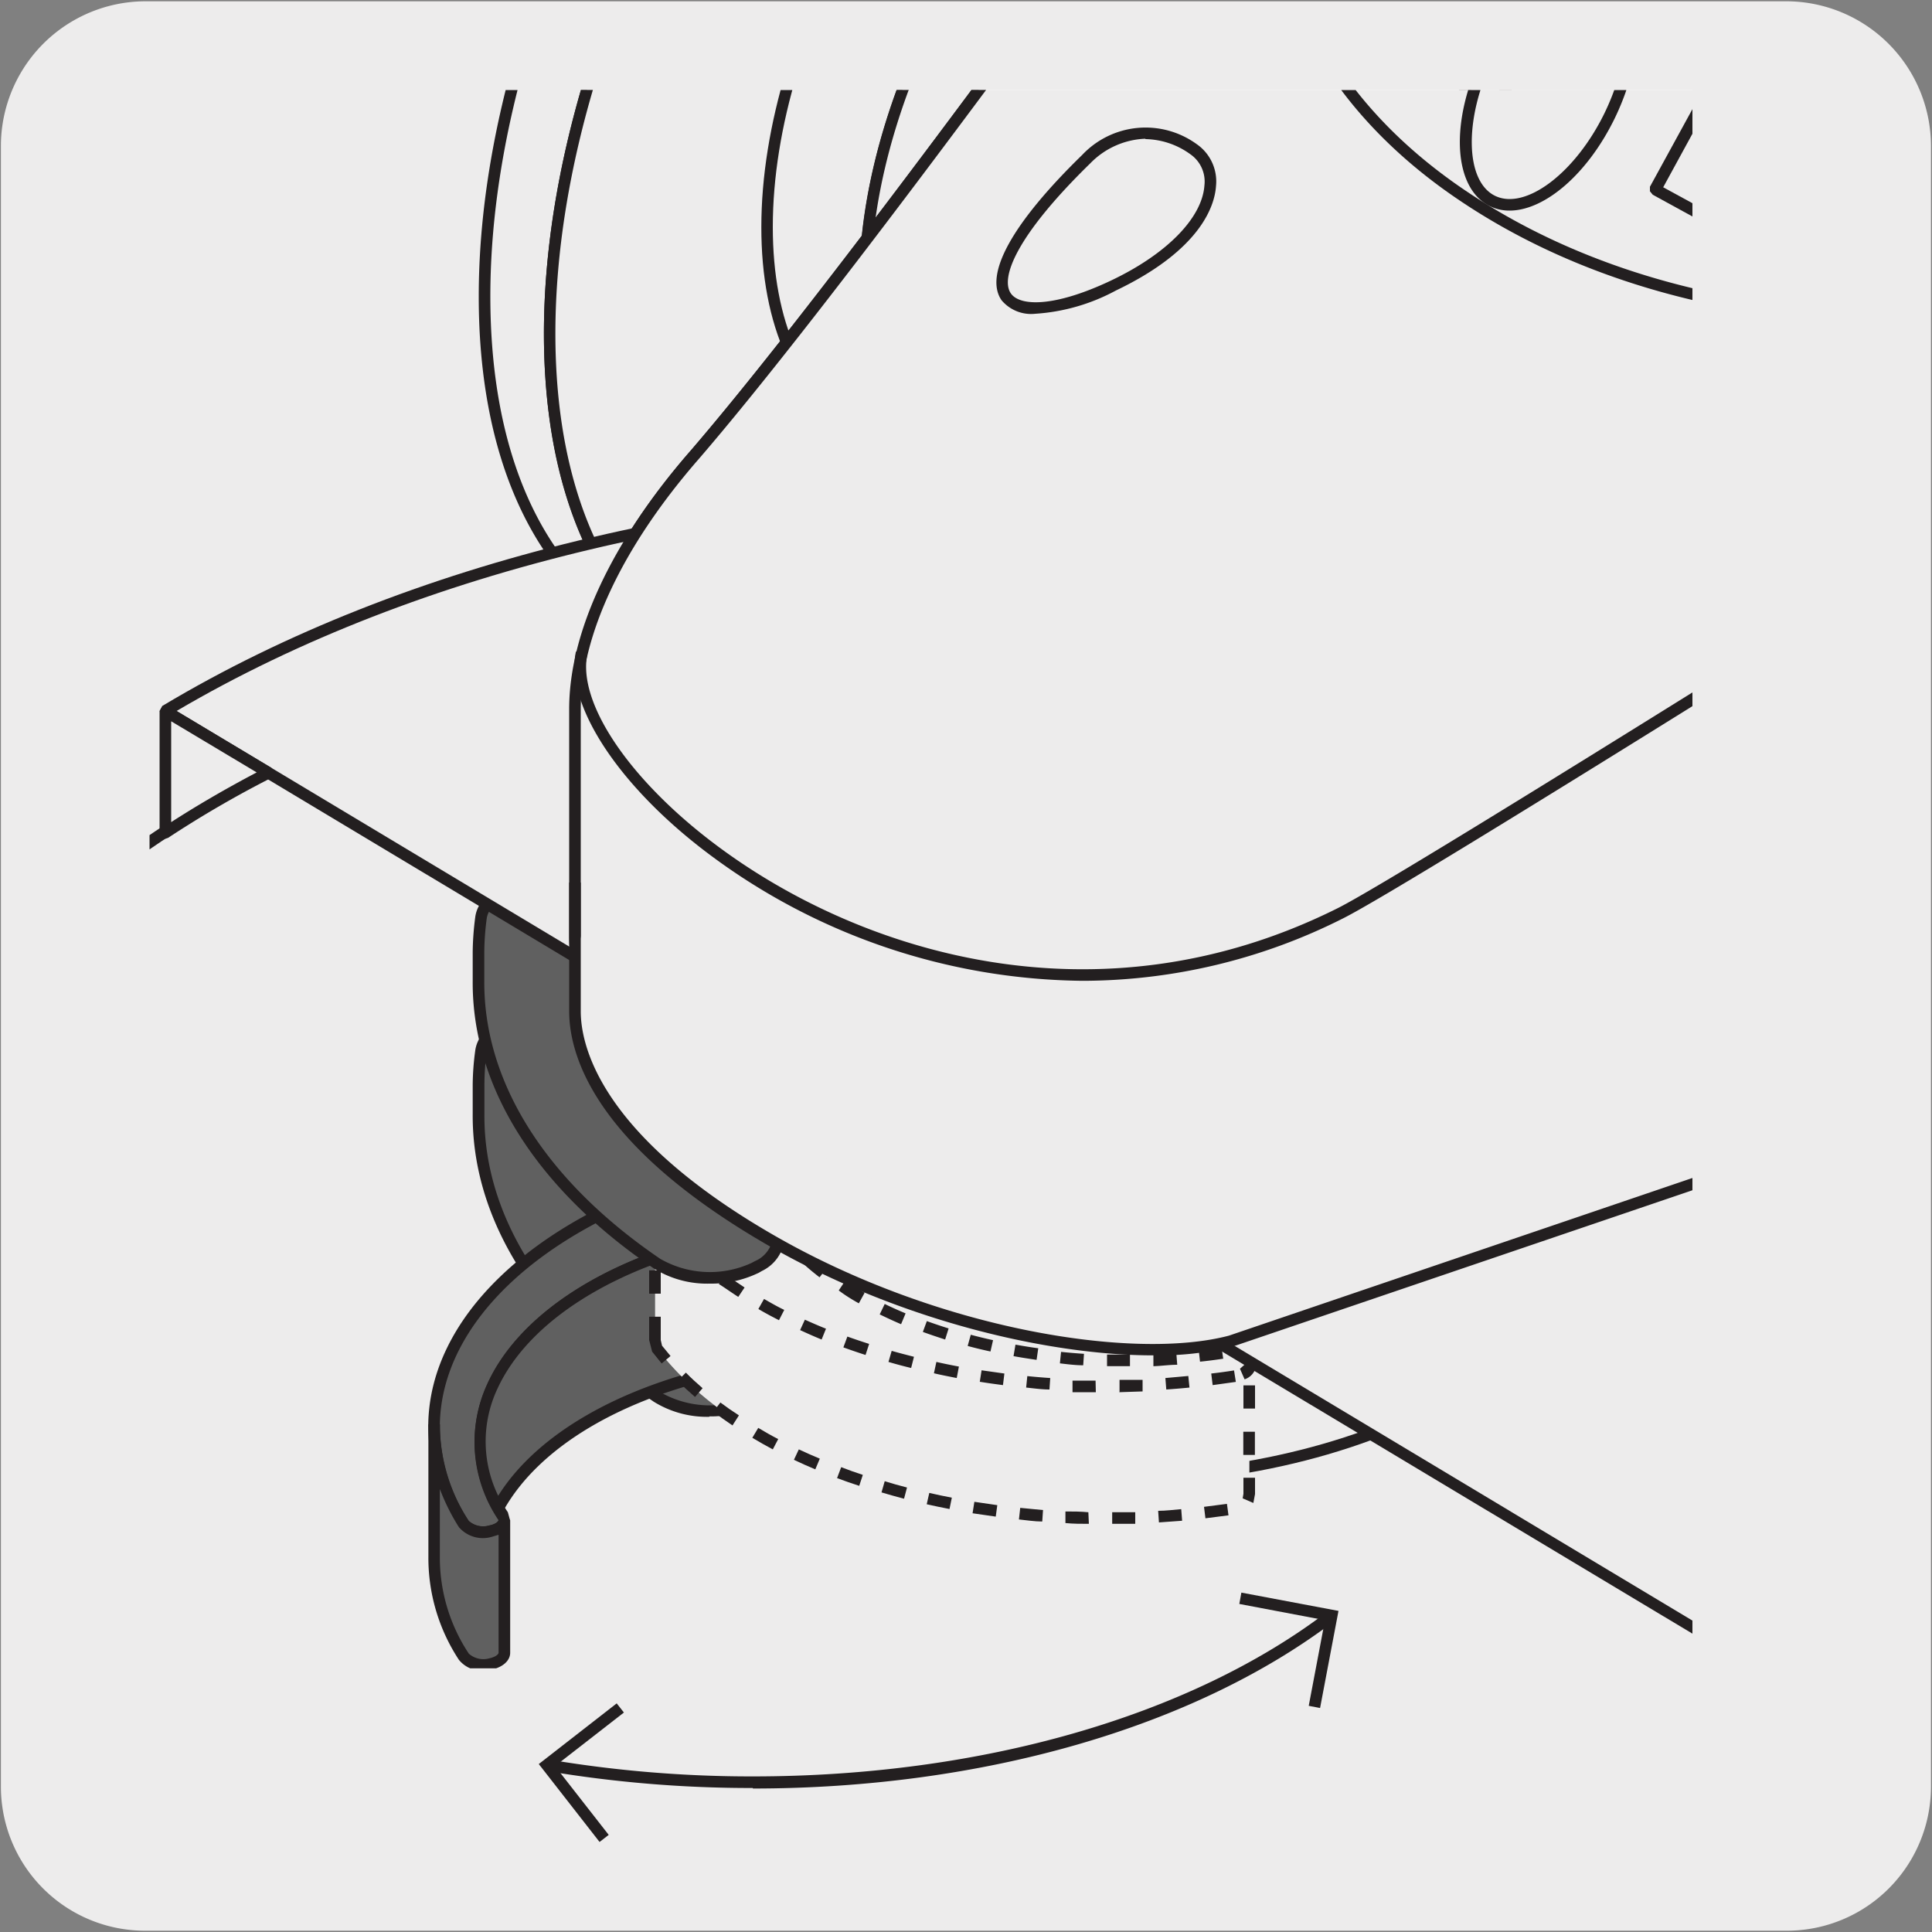 <svg xmlns="http://www.w3.org/2000/svg" xmlns:xlink="http://www.w3.org/1999/xlink" viewBox="0 0 150 150"><rect x="0" y="0" width="150" height="150" fill="#808080" stroke="none"/><defs><style>.cls-1{fill:none;}.cls-2{fill:#edecec;}.cls-3{clip-path:url(#clip-path);}.cls-4{fill:#fff;}.cls-5{fill:#231f20;}.cls-6{clip-path:url(#clip-path-4);}.cls-7{fill:#606060;}.cls-8{clip-path:url(#clip-path-9);}.cls-9{clip-path:url(#clip-path-10);}</style><clipPath id="clip-path"><rect class="cls-1" x="-157.68" y="8.41" width="119.79" height="122.54"/></clipPath><clipPath id="clip-path-4"><rect class="cls-1" x="11.61" y="6.99" width="119.79" height="122.54"/></clipPath><clipPath id="clip-path-9"><rect class="cls-1" x="-156.68" y="177.7" width="119.79" height="122.54"/></clipPath><clipPath id="clip-path-10"><rect class="cls-1" x="11.61" y="177.28" width="119.79" height="122.54"/></clipPath></defs><title>16590-03 </title><g id="Capa_2" data-name="Capa 2"><path class="cls-2" d="M11.32.1H138.64a11.25,11.25,0,0,1,11.28,11.21v127.4a11.19,11.19,0,0,1-11.2,11.19H11.27A11.19,11.19,0,0,1,.07,138.71h0V11.34A11.24,11.24,0,0,1,11.32.1Z"/></g><g id="Capa_3" data-name="Capa 3"><g class="cls-3"><path class="cls-4" d="M3.87,100.82c0,29.18-41,52.82-91.5,52.82s-91.48-23.64-91.48-52.82v6.66c0,29.18,41,52.84,91.47,52.84s91.52-23.66,91.5-52.84Z"/><path class="cls-5" d="M-178.66,108.31c.78,28.51,41.31,51.56,91,51.56,24.38,0,47.28-5.48,64.49-15.42C-6.42,134.79,3,122,3.38,108.44c-6.39,25.78-44.76,45.66-91,45.66s-84.74-19.95-91-45.79m91,52.46c-50.68,0-91.92-23.91-91.92-53.29v-6.65h.9c0,28.87,40.84,52.37,91,52.37S3.24,129.81,3.42,101v-.2h.9V101l0,6.46c0,14.28-9.58,27.69-27,37.75s-40.41,15.54-64.94,15.54"/><path class="cls-2" d="M-87.62,48c-50.56,0-91.5,23.65-91.5,52.83s41,52.82,91.5,52.82S3.87,130,3.87,100.83-37.1,48-87.62,48"/><path class="cls-5" d="M-87.62,48.44c-24.37,0-47.27,5.48-64.48,15.42s-26.57,23-26.57,37c0,28.87,40.84,52.37,91,52.37s91-23.5,91-52.37-40.86-52.39-91-52.39m0,105.66c-50.7,0-91.95-23.9-91.95-53.27,0-14.28,9.59-27.69,27-37.75s40.4-15.53,64.93-15.53c50.67,0,91.92,23.9,91.94,53.28S-36.93,154.1-87.62,154.1"/></g><g class="cls-3"><path class="cls-4" d="M129.8,9.22s13.58-8,20.77-15.5c5.46-5.66,8.06-11.1,10.1-15.18,7.27-14.52-.91-32.71,39.44-52.32C233.34-89.93,243.8-88,243.8-88l1.65,2.52c8.3,12.44,14.29,20.73,29.47.08,10-13.59,13.93-27,9.21-35.94-14.71-27.73-19.34-32.4-58-25-97.13,18.65-100.4,20-135.87,36.54l-133.47,60a5.67,5.67,0,0,1,2.37,3.32l.29,1.56,8.33,4.74c9.75-.17,21.3,6.46,30.71,17.73l4.93,2.87,2.16-1.22a1.64,1.64,0,0,1,1.65.08l3.59,2.06a5.79,5.79,0,0,1,2.4,3.32L15.32-5.25c4.64,4,8.1,10.84,8.09,16.61V17.7l.06,56Z"/><path class="cls-5" d="M15.73-5.49c4.8,4.21,8.14,11.12,8.13,16.86v6.34l.06,55.18,105.64-64h0c.13-.08,13.61-8.12,20.67-15.43A53.58,53.58,0,0,0,160-21.07l.29-.6c1.81-3.6,2.65-7.45,3.54-11.53,2.69-12.29,5.73-26.23,36.1-41,33-16,43.53-14.36,44-14.28l.29.2,1.66,2.5c4.22,6.35,8.21,12.33,13.28,12.45h.15c4.23,0,9.1-3.94,15.3-12.38,10.31-14,13.65-27,9.17-35.46-16.7-31.48-23.61-31.25-57.55-24.73-97.92,18.81-100.78,20.15-135.77,36.51L-42.36-49.68a6.21,6.21,0,0,1,1.92,3.14l.26,1.36,8,4.58h.26C-22-40.6-10.63-34-1.26-22.77l4.65,2.7,1.93-1.1a2.11,2.11,0,0,1,2.1.1L11-19a6.17,6.17,0,0,1,2.62,3.61Zm7.74,79.63-.22-.06L23,73.69,23,11.37C23,5.82,19.7-.87,15-4.91l-.15-.25L12.74-15.22a5.35,5.35,0,0,0-2.18-3L7-20.3l-1.21-.08L3.6-19.16H3.16L-1.78-22l-.12-.1C-11.22-33.3-22.59-39.91-32.25-39.7l-.23,0-8.33-4.75-.22-.31-.29-1.56a5.27,5.27,0,0,0-2.16-3l-.22-.41.26-.39L90-110.18c35.08-16.41,37.94-17.76,136-36.58,39.6-7.61,44-2.1,58.51,25.19,4.66,8.8,1.29,22.07-9.24,36.42-6.38,8.69-11.48,12.74-16,12.74h-.18c-5.53-.13-9.64-6.31-14-12.85l-1.54-2.33c-1.54-.15-12.93-.52-43.23,14.21-30,14.57-33,28.28-35.62,40.37-.9,4.13-1.75,8-3.61,11.75l-.29.59A55,55,0,0,1,150.89-6C143.77,1.4,130.28,9.46,130,9.61L23.71,74.07Z"/><path class="cls-4" d="M23.47,73.69c0,2.22-.79,3.79-2.06,4.52L8.92,85.48c1.28-.72,2.08-2.3,2.08-4.56v-10L-73.77,99.74c-7.4,1.94-22.67-.35-35.74-7.9-11.44-6.61-15.13-13.13-15.14-17.73V56.48c0-9.51,8.34-18.62,9.39-19.85,14.71-17.13,45.53-60.95,47-61.8l0-6.26c0-3.39,1.2-5.77,3.13-6.88l10.51-6,1.13-4.11a1.72,1.72,0,0,1,.91-1.16l4-2.35a1.7,1.7,0,0,1,1.67.08l3.6,2.08a5.68,5.68,0,0,1,2.37,3.31l.29,1.57,8.33,4.74c9.75-.17,21.3,6.46,30.71,17.73l4.93,2.86,2.16-1.22a1.66,1.66,0,0,1,1.65.09l3.6,2.07a5.76,5.76,0,0,1,2.39,3.31L15.32-5.25c4.64,4,8.09,10.84,8.09,16.62v6.34Z"/><path class="cls-5" d="M-47.8-51.66l-.5.12-4.05,2.34-.7.9-1.13,4.11-.21.27-10.51,6c-1.87,1.08-2.9,3.39-2.9,6.49l0,6.26-.23.39c-.61.46-5.86,7.62-12,15.91C-90.9,6-105.84,26.36-114.92,36.92l-.2.23c-5.86,6.74-9.08,13.6-9.08,19.33V74.11c0,2.63,1.47,9.57,14.91,17.34,12.77,7.38,28,9.79,35.4,7.85L10.85,70.49l.41.06.18.36v10a7.4,7.4,0,0,1-.51,2.87l10.26-6c1.18-.67,1.83-2.14,1.83-4.13L23,11.37C23,5.82,19.71-.87,15-4.91l-.15-.25L12.74-15.22a5.32,5.32,0,0,0-2.18-3L7-20.3l-1.21-.08L3.6-19.16H3.16L-1.78-22l-.12-.1C-11.22-33.3-22.59-39.91-32.25-39.7h0l-.22-.06-8.33-4.74-.22-.31-.29-1.56a5.27,5.27,0,0,0-2.16-3l-3.59-2.07ZM-79.72,100.83c-8.25,0-19.92-2.77-30-8.6-13.35-7.72-15.35-14.66-15.36-18.12V56.48c0-5.95,3.3-13,9.3-19.92l.2-.22c9-10.54,24-30.89,34.88-45.74,7.8-10.63,11-15,12-16l0-6.06c0-3.44,1.19-6,3.35-7.27L-55-44.61l1.08-3.93A2.21,2.21,0,0,1-52.76-50l4-2.33a2.13,2.13,0,0,1,2.11.08l3.6,2.08a6.07,6.07,0,0,1,2.59,3.62l.26,1.36,8,4.58h.26C-22-40.6-10.63-34-1.26-22.77l4.65,2.7,1.93-1.1a2.13,2.13,0,0,1,2.1.09L11-19a6.17,6.17,0,0,1,2.62,3.61l2.1,9.91c4.8,4.21,8.14,11.12,8.13,16.86v6.34l.06,56c0,2.32-.81,4.07-2.29,4.91L9.24,85.82l-.1.05-.61-.17.16-.61.09,0c1.14-.69,1.77-2.14,1.77-4.12V71.54l-84.18,28.62a24.46,24.46,0,0,1-6.09.67"/><path class="cls-2" d="M-156.45,56.62c38-22.78,99.63-22.78,137.64,0C.21,68,9.71,83,9.69,97.94s-9.48,29.89-28.5,41.28Z"/><path class="cls-5" d="M-155.58,56.63l136.77,82.06C-.7,127.77,9.26,113.31,9.24,97.94S-.78,68-19,57c-37.6-22.55-98.66-22.67-136.54-.38m136.77,83-.23-.06L-156.69,57l-.22-.39.22-.39c38.09-22.82,100-22.82,138.11,0C0,67.37,10.16,82.18,10.14,97.94S0,128.5-18.58,139.61Z"/><path class="cls-2" d="M14.63,22.78l8.78-5.08.06,56c0,2.22-.79,3.79-2,4.52L8.92,85.48c1.28-.72,2.08-2.3,2.08-4.56v-10L-73.77,99.74c-7.4,1.94-22.67-.34-35.74-7.9-11.44-6.61-15.13-13.13-15.14-17.73V56.48c0-9.5,8.34-18.62,9.39-19.85,14.71-17.13,45.53-60.95,47-61.8v0a22.39,22.39,0,0,0,3.3.47l0,0a32.13,32.13,0,0,0-4.19,8.93v-.06c-.51,1.78,2,1.82,3.45-.49s3.59-5.91,5.89-9a18.21,18.21,0,0,1,5-4.89L-51.45-32l4.55-2.51,1.83-1a17.76,17.76,0,0,1,8.52-2.32c9.84-.24,21.51,6.47,31,17.89A77.26,77.26,0,0,1,1.66-9.56C2.31-8.44,2.9-7.3,3.47-6.17h0A9.22,9.22,0,0,1,8.63-4.73a16.71,16.71,0,0,1,2.55,1.86v0L9.06-13a5.74,5.74,0,0,0-2.41-3.32L3.06-18.38a1.62,1.62,0,0,0-1.61-.11l4.09-2.29a1.68,1.68,0,0,1,1.66.09l3.59,2.07a5.68,5.68,0,0,1,2.39,3.31L15.32-5.25c4.64,4,8.09,10.84,8.09,16.61V17.7"/><path class="cls-5" d="M-68.19-24.65c-1,1.11-6.06,7.94-11.81,15.78C-90.9,6-105.84,26.36-114.92,36.92l-.2.23c-5.86,6.74-9.08,13.6-9.08,19.33V74.11c0,2.63,1.47,9.57,14.91,17.34,12.77,7.38,28,9.79,35.4,7.85L10.85,70.49l.41.06.18.36v10a7.4,7.4,0,0,1-.51,2.87l10.26-6c1.18-.67,1.83-2.14,1.83-4.13L23,18.48l-8.11,4.69L14.24,23l.16-.62L23,17.45V11.37C23,5.82,19.71-.87,15-4.91l-.15-.25L12.74-15.22a5.32,5.32,0,0,0-2.18-3L7-20.3l-1.21-.08-2.69,1.5.22.12L6.88-16.7A6.22,6.22,0,0,1,9.5-13.09L11.62-3v.14l-.26.41-.49-.07A16.1,16.1,0,0,0,8.41-4.34,8.7,8.7,0,0,0,3.52-5.72L3.07-6c-.64-1.26-1.19-2.32-1.8-3.37a76,76,0,0,0-7.16-10.3C-15.15-30.78-26.38-37.38-36-37.38h-.5a17.24,17.24,0,0,0-8.3,2.26l-9.83,5.41a17.34,17.34,0,0,0-4.85,4.77c-1.55,2-3,4.32-4.22,6.34-.6.95-1.15,1.84-1.65,2.59-1.11,1.69-2.73,2.27-3.64,1.85a1.34,1.34,0,0,1-.63-1.73l.06-.13a32.37,32.37,0,0,1,3.8-8.26,20.43,20.43,0,0,1-2.39-.38M-79.72,100.83c-8.25,0-19.92-2.77-30-8.6-13.35-7.72-15.35-14.66-15.36-18.12V56.48c0-5.95,3.3-13,9.3-19.92l.2-.22c9-10.54,24-30.89,34.88-45.74,8.57-11.69,11.63-15.82,12.22-16.16H-68l0,0a19,19,0,0,0,3,.41l.41.32-.16.49a32,32,0,0,0-4.09,8.74l0,.08.18.52c.47.22,1.64-.2,2.51-1.52.5-.76,1-1.63,1.63-2.58,1.27-2,2.7-4.33,4.27-6.41a18.47,18.47,0,0,1,5.13-5l9.82-5.41a18.16,18.16,0,0,1,8.73-2.37H-36c9.92,0,21.41,6.71,30.84,18.05A77.05,77.05,0,0,1,2.05-9.79c.57,1,1.1,2,1.69,3.16H3.9A10,10,0,0,1,8.85-5.12,15.16,15.16,0,0,1,10.49-4L8.62-12.9a5.31,5.31,0,0,0-2.19-3L2.84-18l-1.18-.1-.61-.19.18-.61,4.09-2.28a2.13,2.13,0,0,1,2.1.09L11-19a6.17,6.17,0,0,1,2.62,3.61l2.1,9.91c4.8,4.21,8.14,11.12,8.13,16.86v6.34l.06,56c0,2.32-.81,4.07-2.29,4.91L9.24,85.82l-.1.05-.61-.17.16-.61.09,0c1.14-.69,1.77-2.14,1.77-4.12V71.54l-84.18,28.62a24.46,24.46,0,0,1-6.09.67"/></g><g class="cls-3"><path class="cls-5" d="M-85.24,77.58a49.18,49.18,0,0,1-29.42-10.15c-6.75-5.19-10.75-11.38-9.92-15.39l.53-.35.35.53c-.75,3.69,3.1,9.51,9.59,14.49,11.27,8.65,30,14.57,48.7,5.21,5.27-2.63,50.56-31.13,69.9-43.3,6-3.77,9.6-6,9.93-6.23l.61.16-.16.62c-.32.18-4.13,2.58-9.9,6.21C-16,42.59-59.7,70.07-65,72.73a45,45,0,0,1-20.23,4.85"/><path class="cls-5" d="M-21.3,26.57c-13.38,0-25.47-3.3-34.93-9.75C-68.32,8.58-73.34-3.63-69.65-15.83l.55-.3.31.56C-72.36-3.76-67.47,8.07-55.73,16.07c15,10.26,36.85,12.41,59.85,5.9l.55.31-.31.56A94.91,94.91,0,0,1-21.3,26.57"/></g><g class="cls-6"><path class="cls-4" d="M173.16,99.4c0,29.17-41,52.82-91.49,52.82S-9.82,128.57-9.82,99.4v6.66c0,29.18,41,52.83,91.47,52.83s91.52-23.65,91.5-52.83Z"/><path class="cls-5" d="M-9.37,106.89c.78,28.5,41.31,51.56,91,51.56,24.38,0,47.28-5.48,64.49-15.42,16.75-9.67,26.13-22.43,26.54-36-6.39,25.79-44.76,45.66-91,45.66s-84.74-19.94-91-45.78m91,52.45c-50.68,0-91.92-23.9-91.92-53.28V99.4h.9c0,28.88,40.85,52.37,91.05,52.37s90.86-23.39,91-52.17v-.2h.9v.2l0,6.46c0,14.28-9.58,27.68-27,37.75s-40.41,15.53-64.94,15.53"/><path class="cls-2" d="M81.67,46.57c-50.56,0-91.5,23.66-91.5,52.83s41,52.82,91.5,52.82,91.49-23.64,91.49-52.82-41-52.83-91.49-52.83"/><path class="cls-5" d="M81.67,47C57.3,47,34.4,52.5,17.19,62.43s-26.57,23-26.57,37c0,28.88,40.85,52.37,91.05,52.37s91-23.49,91-52.37S131.85,47,81.67,47m0,105.65c-50.7,0-91.95-23.9-91.95-53.27,0-14.28,9.59-27.69,27-37.74s40.4-15.54,64.93-15.54c50.67,0,91.92,23.9,91.94,53.28s-41.25,53.27-91.94,53.27"/></g><path class="cls-4" d="M86,55.64C64.55,55.64,47.09,66.11,47.09,79s17.46,23.36,39,23.36S125,91.91,125,79,107.54,55.64,86,55.64"/><path class="cls-5" d="M86,56.09c-21.23,0-38.5,10.28-38.5,22.91S64.83,101.91,86,101.91,124.51,91.63,124.51,79,107.25,56.09,86,56.09m0,46.72c-21.71,0-39.38-10.68-39.4-23.81S64.31,55.19,86,55.19,125.41,65.87,125.41,79,107.75,102.81,86,102.81"/><path class="cls-2" d="M47.09,79c0,12.91,17.46,23.36,39,23.36S125,91.91,125,79V91.46c0,12.88-17.42,23.36-38.92,23.36S47.11,104.34,47.11,91.46Z"/><path class="cls-5" d="M47.55,84.08v7.38c0,12.64,17.26,22.91,38.48,22.91s38.47-10.27,38.47-22.91V84.07c-3.86,10.71-19.64,18.74-38.47,18.74s-34.62-8-38.49-18.73M86,115.27c-21.72,0-39.38-10.68-39.38-23.81l0-12.46h.9c0,12.64,17.29,22.91,38.5,22.91S124.51,91.64,124.51,79h.9V91.46c0,13.13-17.66,23.81-39.37,23.81"/><path class="cls-7" d="M60.41,106.47a2.66,2.66,0,0,1-1.55,2.18l-.32.17a8.3,8.3,0,0,1-7.53-.35c-9.07-6.18-13.91-13.89-13.86-22V84.25a21.3,21.3,0,0,1,.19-2.64c.24-1.7,2.81-3,5.75-2.84,2.78.13,4.89,1.47,4.91,3.06l0,.28c-1,7.33,3,14.44,11.16,20a2.49,2.49,0,0,1,1.27,2Z"/><path class="cls-5" d="M42.67,79.21c-2.5,0-4.69,1.08-4.88,2.46a18.76,18.76,0,0,0-.18,2.58v2.27c-.06,7.89,4.79,15.54,13.66,21.57a7.74,7.74,0,0,0,7.07.32l.29-.15A2.23,2.23,0,0,0,60,106.47v-2.35a2.09,2.09,0,0,0-1.07-1.61c-8.35-5.69-12.38-13-11.35-20.46v-.22c0-1.34-2-2.49-4.48-2.61ZM55.08,110a7.82,7.82,0,0,1-4.32-1.17c-9.12-6.2-14.11-14.13-14.06-22.32V84.25a20.57,20.57,0,0,1,.2-2.7c.28-2,3-3.36,6.21-3.23,3,.15,5.32,1.65,5.34,3.5l0,.37c-1,7.13,2.91,14.09,11,19.58a2.91,2.91,0,0,1,1.47,2.34v2.36A3.09,3.09,0,0,1,59.08,109l-.34.19a8.55,8.55,0,0,1-3.66.78"/><path class="cls-7" d="M36,118.33a14,14,0,0,1-2.3-7.73c.12-7.87,7.62-15.29,19.95-19.15,2.19-.47,4.62.19,5.42,1.46l.25.87c0,1-1.09,1.9-2.78,2.26-15.18,3.19-23,12.89-17.49,21.64l.1.36c0,.37-.42.71-1.07.84a2.07,2.07,0,0,1-2.08-.55"/><path class="cls-5" d="M55.09,91.75a6.13,6.13,0,0,0-1.35.14c-11.94,3.74-19.47,10.92-19.59,18.72a13.55,13.55,0,0,0,2.23,7.48,1.7,1.7,0,0,0,1.61.35c.48-.09.71-.31.71-.42a10.8,10.8,0,0,1-1-10.28c2.39-5.64,9.4-10.18,18.74-12.14,1.44-.3,2.41-1,2.43-1.83l-.18-.62c-.54-.86-2-1.4-3.6-1.4M37.5,119.4a2.23,2.23,0,0,1-1.88-.83,14.36,14.36,0,0,1-2.37-8c.13-8.2,7.9-15.7,20.26-19.58,2.46-.52,5,.21,5.94,1.65l.32,1.12c0,1.23-1.25,2.29-3.14,2.69-9.06,1.9-15.83,6.25-18.1,11.61a9.78,9.78,0,0,0,.9,9.35l.17.62c0,.61-.57,1.09-1.42,1.26Z"/><g class="cls-6"><path class="cls-7" d="M33.7,110.6a14,14,0,0,0,2.3,7.73,2.08,2.08,0,0,0,2.09.55c.64-.13,1-.46,1.06-.84v10.29c0,.38-.42.73-1.06.86a2.13,2.13,0,0,1-2.09-.56,14,14,0,0,1-2.31-7.72Z"/><path class="cls-5" d="M34.15,115.63v5.28a13.5,13.5,0,0,0,2.25,7.48,1.7,1.7,0,0,0,1.6.36c.48-.1.71-.32.71-.43v-9.16l-.53.16a2.46,2.46,0,0,1-2.55-.75,16.14,16.14,0,0,1-1.47-2.94m3.37,14.07a2.26,2.26,0,0,1-1.9-.83,14.4,14.4,0,0,1-2.37-8V110.6l.45-.45.45.45V111a13.62,13.62,0,0,0,2.24,7.08,1.68,1.68,0,0,0,1.6.35c.48-.09.71-.31.71-.42l.46-.43.44.45v10.29c0,.62-.58,1.12-1.42,1.3Z"/></g><path class="cls-7" d="M59.32,93.78c0,1-1.09,1.9-2.78,2.26-14.82,3.11-22.64,12.42-17.86,21h0c2.67-4.8,9-8.87,17.86-10.73,1.69-.36,2.76-1.27,2.78-2.26Z"/><path class="cls-5" d="M58.87,95.47a5,5,0,0,1-2.24,1c-8.87,1.86-15.58,6.09-18,11.33a9.62,9.62,0,0,0,.05,8.33c3-4.79,9.45-8.49,17.73-10.24,1.44-.31,2.41-1,2.43-1.83Zm-20.19,22-.39-.22,0,0a10.55,10.55,0,0,1-.43-9.82c2.5-5.49,9.46-9.91,18.6-11.83,1.44-.3,2.41-1,2.43-1.83l.45-.44h0l.44.45v10.3c0,1.24-1.26,2.3-3.14,2.7-8.41,1.77-14.79,5.58-17.53,10.46l0,.06Z"/><path class="cls-5" d="M55.09,93.07l-1.15.27-.35.41.34.4a2.61,2.61,0,0,0,2.31,0l.34-.4-.34-.41h0Zm0,2.25a3.38,3.38,0,0,1-1.6-.38,1.44,1.44,0,0,1-.8-1.19,1.4,1.4,0,0,1,.8-1.19,3.48,3.48,0,0,1,3.2,0,1.28,1.28,0,0,1,0,2.37,3.19,3.19,0,0,1-1.6.39"/><path class="cls-2" d="M97,116c0,.65-.28,1-1.15,1.14C77.35,120,58.42,114.52,51,104.67l-.14-.63V93.75c0-1.08,1.25-2.07,3.14-2.37,2.26-.35,4.57.43,5.18,1.73,4.19,9,20.23,14.36,35.83,11.94a2,2,0,0,1,2,.66Z"/><path class="cls-5" d="M56.33,91.86a7.2,7.2,0,0,0-1.68-.1l-.06-.89A7.17,7.17,0,0,1,56.5,91Zm-4.66,1L51,92.3a4.27,4.27,0,0,1,1.7-1.06l.3.85a3.36,3.36,0,0,0-1.34.82m7.2.62-.06-.13-.94-1,.46-.77a3,3,0,0,1,1.25,1.28l.11.23ZM51.72,96c-.39-.43-.75-.87-1.09-1.32l-.1-.23.83-.33a13.74,13.74,0,0,0,1,1.28Zm9.23.64a14.15,14.15,0,0,1-1.14-1.47l.75-.5A13.48,13.48,0,0,0,61.63,96Zm-6.58,1.9q-.72-.6-1.38-1.23l.63-.64q.63.6,1.32,1.17Zm9.26.63c-.5-.39-1-.79-1.4-1.2l.61-.66c.42.4.87.78,1.34,1.15Zm-6.31,1.52c-.52-.33-1-.68-1.51-1l.53-.73c.47.34,1,.68,1.47,1Zm9.36.5c-.54-.3-1.06-.62-1.56-1l.5-.75c.48.32,1,.62,1.51.93Zm-6.2,1.31c-.55-.28-1.08-.56-1.6-.87l.44-.78c.51.29,1,.58,1.57.85Zm9.48.31c-.57-.24-1.12-.5-1.66-.76l.39-.81c.53.26,1.07.5,1.62.73ZM63.79,104c-.57-.23-1.12-.48-1.67-.73l.37-.81c.54.24,1.08.48,1.64.7Zm9.59,0c-.58-.19-1.16-.38-1.73-.59l.31-.84c.55.2,1.12.39,1.69.57Zm3.52.93c-.6-.13-1.19-.27-1.77-.43l.24-.87c.56.15,1.14.29,1.73.42Zm-9.7.27c-.58-.19-1.15-.38-1.72-.59l.31-.84c.56.2,1.12.39,1.69.57Zm13.28.38c-.6-.09-1.2-.18-1.79-.29l.15-.89c.59.1,1.18.2,1.77.28Zm12.69.14-.1-.89q.89-.1,1.77-.24l.13.9c-.6.09-1.2.17-1.8.23M84.1,106c-.61,0-1.21-.08-1.81-.15l.09-.89c.59.06,1.18.11,1.78.15Zm5.45.07,0-.9,1.78-.1.07.89c-.61,0-1.21.09-1.81.11m-2.14,0-1.5,0,0-.9,1.47,0h.31l0,.9Zm-16.71.14c-.59-.14-1.18-.3-1.76-.47l.25-.86c.56.16,1.14.31,1.73.46Zm3.54.78c-.6-.12-1.19-.23-1.77-.37l.19-.88c.57.13,1.16.25,1.75.36Zm22.35.1-.36-.82.37-.33-.2-.24.49-.75.5.55.11.44a1.33,1.33,0,0,1-.91,1.15m-2.48.45-.11-.9q.89-.1,1.77-.24l.14.89-1.8.25m-16.28,0c-.6-.08-1.2-.16-1.8-.26l.14-.89,1.77.25Zm12.68.34-.07-.89,1.78-.16.09.9q-.9.09-1.8.15m-9.07,0c-.61,0-1.21-.09-1.81-.15l.09-.89c.59.06,1.19.11,1.78.15Zm5.44.16,0-.91c.6,0,1.19,0,1.79,0l0,.9-1.81.06m-1.82,0-1.81,0,0-.9,1.79,0Z"/><path class="cls-5" d="M51.3,96.83h-.9V95h.9Zm0,3.61h-.9V98.63h.9Zm0,3.6h-.9v-1.81h.9Z"/><path class="cls-5" d="M51.37,105.86l-.74-.92-.23-.9h.9l.1.44.66.8Zm2.59,2.6c-.47-.41-.92-.82-1.35-1.25l.64-.64c.41.42.84.81,1.3,1.21Zm43.48.9h-.9v-1.8h.9Zm-40.57,1.31c-.51-.34-1-.7-1.49-1.06l.55-.72q.69.52,1.44,1ZM60,112.53c-.54-.29-1.08-.59-1.59-.9l.46-.77c.5.3,1,.59,1.55.87Zm37.43.43h-.9v-1.8h.9ZM63.3,114.08c-.57-.24-1.12-.48-1.66-.74l.38-.81c.53.25,1.08.49,1.63.72Zm3.41,1.28c-.59-.19-1.16-.39-1.72-.6l.32-.85q.82.32,1.68.6Zm3.48,1c-.59-.15-1.17-.32-1.75-.49l.25-.87c.57.18,1.14.34,1.73.49Zm27.12.33-.83-.36.06-.35v-1.25h.9V116Zm-23.59.47c-.59-.11-1.18-.24-1.77-.37l.2-.88c.57.13,1.16.26,1.75.37Zm3.59.59-1.8-.26.14-.89,1.78.26Zm16.28.13-.11-.89,1.78-.23.12.89-1.79.23m-12.67.25c-.61,0-1.21-.1-1.81-.16l.1-.9,1.77.17Zm9.06.07-.06-.9c.59,0,1.19-.08,1.79-.13l.07.9-1.8.13m-5.44.11c-.61,0-1.21,0-1.82-.06l0-.9c.59,0,1.19,0,1.78.06Zm1.81,0v-.9l1.79,0,0,.9-1.81,0"/><path class="cls-7" d="M60.41,96.11a2.66,2.66,0,0,1-1.55,2.18l-.32.18A8.27,8.27,0,0,1,51,98.11c-9.07-6.17-13.91-13.89-13.86-22V73.9a21.33,21.33,0,0,1,.19-2.65c.24-1.69,2.81-3,5.75-2.83,2.78.12,4.89,1.47,4.91,3.06l0,.27c-1,7.34,3,14.45,11.16,20a2.52,2.52,0,0,1,1.27,2Z"/><g class="cls-6"><path class="cls-5" d="M42.69,68.86c-2.5,0-4.71,1.08-4.9,2.45a20.65,20.65,0,0,0-.19,2.59v2.26c-.05,7.89,4.8,15.55,13.67,21.58a7.74,7.74,0,0,0,7.07.32l.28-.15A2.3,2.3,0,0,0,60,96.11V93.76a2.14,2.14,0,0,0-1.08-1.61c-8.35-5.68-12.38-13-11.36-20.46l0-.21c0-1.35-2-2.5-4.48-2.61Zm12.39,30.8a7.8,7.8,0,0,1-4.32-1.18C41.64,92.29,36.64,84.36,36.7,76.16V73.9a22.46,22.46,0,0,1,.2-2.71c.27-2,3-3.32,6.21-3.23,3,.14,5.32,1.65,5.34,3.51l0,.36c-1,7.14,2.92,14.1,11,19.58a2.94,2.94,0,0,1,1.47,2.34v2.37a3.11,3.11,0,0,1-1.77,2.56l-.24.14-.11.05a8.41,8.41,0,0,1-3.66.79"/><path class="cls-4" d="M299.09,7.8S312.67-.26,319.86-7.7c5.46-5.66,8.06-11.11,10.11-15.18,7.26-14.52-.92-32.72,39.43-52.32,33.23-16.15,43.69-14.24,43.69-14.24l1.65,2.51c8.3,12.44,14.3,20.73,29.47.08,10-13.58,13.94-27,9.21-35.93-14.71-27.73-19.34-32.4-58-25-97.13,18.66-100.4,20-135.87,36.55L126-51.19a5.65,5.65,0,0,1,2.37,3.31l.29,1.56L137-41.57c9.76-.17,21.3,6.46,30.71,17.73L172.68-21l2.15-1.22a1.68,1.68,0,0,1,1.66.09L180.08-20a5.74,5.74,0,0,1,2.39,3.31l2.14,10.07c4.64,4,8.1,10.84,8.09,16.61v6.34l.06,56Z"/><path class="cls-5" d="M185-6.91c4.79,4.21,8.13,11.11,8.12,16.85v6.34l.06,55.18,105.64-64h0C299,7.33,312.47-.7,319.53-8a53.61,53.61,0,0,0,9.74-14.49l.3-.59c1.8-3.6,2.64-7.46,3.53-11.54,2.69-12.29,5.73-26.22,36.11-41,33-16,43.53-14.35,44-14.27l.29.19,1.66,2.51c4.22,6.34,8.22,12.33,13.28,12.44h.15c4.23,0,9.1-3.93,15.3-12.37,10.31-14,13.66-27,9.17-35.47-16.7-31.48-23.61-31.24-57.55-24.73-97.92,18.81-100.77,20.15-135.76,36.52L126.93-51.1A6.18,6.18,0,0,1,128.85-48l.26,1.37,8,4.58h.26c9.85,0,21.26,6.63,30.63,17.83l4.64,2.69,1.94-1.09a2.09,2.09,0,0,1,2.09.09l3.59,2.06a6.2,6.2,0,0,1,2.62,3.61Zm7.73,79.62-.22,0-.23-.4-.06-62.32c0-5.54-3.25-12.23-7.93-16.27l-.14-.25L182-16.64a5.34,5.34,0,0,0-2.19-3l-3.59-2.06-1.21-.08-2.15,1.21h-.45l-4.94-2.87-.11-.09C158.07-34.72,146.7-41.33,137-41.12l-.23-.06-8.33-4.74-.22-.31L128-47.8a5.31,5.31,0,0,0-2.16-3l-.22-.41.26-.38,133.48-60c35.08-16.41,37.95-17.75,136-36.58,39.6-7.6,44-2.09,58.51,25.19,4.66,8.81,1.29,22.08-9.23,36.42-6.38,8.69-11.49,12.75-16,12.75h-.18c-5.53-.13-9.64-6.31-14-12.85L412.83-89c-1.54-.14-12.93-.51-43.23,14.22-30,14.57-33,28.27-35.61,40.37-.91,4.13-1.76,8-3.62,11.75l-.29.58a54.89,54.89,0,0,1-9.9,14.71C313.06,0,299.58,8,299.32,8.18L193,72.65Z"/><path class="cls-2" d="M49.32,48.87C42.1,44.68,37.61,35.73,37.62,23c0-25.53,17.92-56.53,40-69.31,11.1-6.4,21.14-7,28.39-2.75l5,2.88c-7.23-4.2-17.24-3.6-28.3,2.79-22.12,12.77-40,43.79-40,69.32,0,12.76,4.49,21.73,11.73,25.91Z"/><path class="cls-5" d="M95.51-51.37c-5.4,0-11.4,1.82-17.65,5.42C55.92-33.27,38.07-2.35,38.07,23c0,12.13,4,21.17,11.42,25.48-4.72-5.08-7.26-12.87-7.26-22.55C42.22.28,60.28-31,82.47-43.81c8.4-4.85,16.42-6.54,23.19-5a20.24,20.24,0,0,0-10.15-2.58M54.4,52.26l-.22-.06h0l-5.07-2.93C41.39,44.79,37.16,35.46,37.17,23c0-25.61,18-56.87,40.24-69.7C88.3-53,98.55-54,106.25-49.48l5,2.88.16.62-.61.16c-7.41-4.3-17.29-3.31-27.85,2.79C61-30.36,43.12.57,43.13,25.9c0,12.17,4.08,21.22,11.47,25.51h0l.16.62Z"/><path class="cls-2" d="M122.71-20.32c0-12.74-4.48-21.7-11.71-25.89s-17.24-3.6-28.3,2.79c-22.12,12.77-40,43.78-40,69.32,0,12.76,4.48,21.73,11.72,25.91S71.63,55.37,82.7,49c22.08-12.79,40-43.79,40-69.32"/><path class="cls-5" d="M100.56-48.45c-5.4,0-11.4,1.81-17.63,5.42C61-30.35,43.12.57,43.12,25.9c0,12.18,4.1,21.24,11.51,25.52s17.28,3.27,27.85-2.81C104.41,35.91,122.26,5,122.26-20.32c0-12.16-4.08-21.22-11.48-25.5a20.1,20.1,0,0,0-10.22-2.63M64.8,54.93A20.93,20.93,0,0,1,54.17,52.2c-7.69-4.44-11.93-13.78-11.94-26.3C42.22.28,60.28-31,82.48-43.81c10.84-6.27,21-7.26,28.75-2.79s11.92,13.79,11.93,26.28c0,25.6-18.06,56.86-40.23,69.71-6.39,3.68-12.56,5.54-18.13,5.54"/><path class="cls-2" d="M66.65,33.44c-4.41-2.57-7.14-8-7.14-15.82C59.51,2,70.45-16.91,83.94-24.71c6.79-3.9,12.93-4.27,17.34-1.68L108.91-22c-4.42-2.57-10.53-2.2-17.29,1.7C78.11-12.47,67.18,6.46,67.18,22.05c0,7.81,2.74,13.27,7.15,15.82Z"/><path class="cls-5" d="M66.88,33.05l3.66,2.11c-2.48-3.13-3.81-7.63-3.82-13.11,0-15.69,11.07-34.86,24.67-42.73,4.75-2.73,9.31-3.83,13.26-3.24L101.06-26c-4.45-2.61-10.45-2-16.9,1.68C70.82-16.6,60,2.21,60,17.62c0,7.35,2.45,12.83,6.92,15.43m7.45,5.27-.22-.06h0l-7.67-4.43h0c-4.76-2.77-7.38-8.52-7.37-16.21,0-15.69,11.06-34.86,24.65-42.72,6.74-3.87,13.06-4.46,17.8-1.68l7.63,4.41.17.61-.62.17,0,0c-4.47-2.57-10.44-2-16.82,1.72C78.49-12.17,67.62,6.65,67.62,22.05c0,7.36,2.47,12.84,6.93,15.43l.17.61Z"/><path class="cls-2" d="M116-6.19c0-7.78-2.72-13.25-7.13-15.8S98.35-24.2,91.6-20.3C78.09-12.48,67.16,6.44,67.16,22c0,7.8,2.72,13.26,7.14,15.81s10.55,2.2,17.3-1.71C105.09,28.35,116,9.41,116-6.19"/><path class="cls-5" d="M102.5-23.19a21.78,21.78,0,0,0-10.68,3.28C78.47-12.19,67.61,6.63,67.61,22c0,7.37,2.46,12.85,6.92,15.42s10.46,2,16.84-1.71C104.72,28,115.58,9.22,115.58-6.18c0-7.37-2.46-12.85-6.91-15.43a12.14,12.14,0,0,0-6.17-1.58M80.68,39.94a13,13,0,0,1-6.6-1.7c-4.75-2.74-7.36-8.49-7.37-16.2,0-15.69,11.06-34.86,24.66-42.73,6.69-3.86,13-4.46,17.75-1.69s7.36,8.5,7.36,16.2c0,15.69-11.06,34.85-24.66,42.71a22.55,22.55,0,0,1-11.14,3.41"/><path class="cls-4" d="M192.76,72.26c0,2.23-.78,3.8-2,4.53l-12.5,7.27c1.29-.73,2.08-2.3,2.08-4.56v-10L95.52,98.31c-7.4,1.94-22.67-.34-35.74-7.89C48.35,83.81,44.65,77.29,44.64,72.68V55.05c0-9.5,8.34-18.62,9.39-19.84,14.71-17.13,45.53-60.95,47-61.8l0-6.26c0-3.39,1.2-5.77,3.13-6.89l10.51-6,1.13-4.11a1.71,1.71,0,0,1,.91-1.17l4-2.35a1.7,1.7,0,0,1,1.67.09l3.6,2.08a5.62,5.62,0,0,1,2.37,3.31l.29,1.57L137-41.57c9.76-.17,21.3,6.46,30.71,17.73L172.68-21l2.16-1.22a1.67,1.67,0,0,1,1.65.09L180.08-20a5.76,5.76,0,0,1,2.4,3.32l2.13,10.06c4.64,4,8.09,10.84,8.09,16.61v6.34Z"/><path class="cls-5" d="M121.49-53.09,121-53l-4,2.34-.69.89-1.14,4.12-.21.27-10.51,6c-1.87,1.08-2.9,3.39-2.9,6.5l0,6.26-.23.38c-.61.46-5.86,7.62-11.94,15.92C78.39,4.57,63.45,24.93,54.37,35.5l-.2.23c-5.85,6.74-9.08,13.6-9.08,19.32V72.68C45.1,75.31,46.56,82.25,60,90c12.76,7.38,28,9.78,35.4,7.85l84.74-28.82.4.06.19.37v10a7.43,7.43,0,0,1-.52,2.87l10.26-6c1.18-.68,1.83-2.15,1.83-4.14l-.06-62.32c0-5.54-3.25-12.23-7.93-16.27l-.14-.25L182-16.64a5.34,5.34,0,0,0-2.19-3l-3.59-2.06-1.21-.09-2.15,1.23h-.45l-4.94-2.86-.11-.1C158.07-34.73,146.7-41.33,137-41.12h0l-.22-.06-8.33-4.74-.22-.31L128-47.8a5.25,5.25,0,0,0-2.16-3l-3.59-2.08ZM89.57,99.4c-8.25,0-19.92-2.76-30-8.59C46.21,83.09,44.2,76.14,44.19,72.69V55.05c0-5.94,3.31-13,9.3-19.91l.2-.23C62.74,24.37,77.67,4,88.57-10.82c7.8-10.64,11-15,12-16l0-6.06c0-3.44,1.19-6,3.36-7.28L114.3-46,115.38-50a2.21,2.21,0,0,1,1.15-1.46l4-2.33a2.16,2.16,0,0,1,2.11.09l3.6,2.08A6.05,6.05,0,0,1,128.85-48l.26,1.37,8,4.58h.26c9.85,0,21.26,6.63,30.63,17.83l4.64,2.69,1.94-1.09a2.09,2.09,0,0,1,2.09.09l3.59,2.06a6.2,6.2,0,0,1,2.62,3.61L185-6.92c4.79,4.21,8.13,11.12,8.12,16.86v6.34l.06,56c0,2.33-.81,4.07-2.28,4.92l-12.4,7.21-.1.06-.61-.17.17-.61.08,0c1.14-.69,1.77-2.15,1.77-4.12V70.11L95.67,98.74a24.64,24.64,0,0,1-6.1.66"/><path class="cls-2" d="M12.84,55.2c38-22.78,99.63-22.78,137.64,0C169.5,66.62,179,81.56,179,96.51s-9.48,29.9-28.5,41.28Z"/><path class="cls-5" d="M13.71,55.2l136.77,82.07c18.11-10.92,28.07-25.38,28.05-40.75s-10-30-28.28-40.94C112.65,33,51.59,32.92,13.71,55.2m136.77,83-.23-.06L12.6,55.59l-.21-.39.21-.39c38.09-22.82,100-22.82,138.12,0,18.53,11.13,28.73,25.94,28.71,41.71s-10.18,30.56-28.71,41.66Z"/><path class="cls-2" d="M183.92,21.36l8.78-5.08.06,56c0,2.22-.79,3.8-2,4.53l-12.5,7.26c1.29-.71,2.08-2.29,2.08-4.55v-10L95.52,98.31c-7.4,1.94-22.67-.34-35.74-7.9-11.43-6.6-15.13-13.12-15.14-17.72V55.06c0-9.51,8.34-18.62,9.39-19.85,14.72-17.13,45.53-60.95,47-61.8v0a20.79,20.79,0,0,0,3.29.46l0,0a32.41,32.41,0,0,0-4.19,8.93v-.07c-.51,1.78,2,1.82,3.46-.48s3.58-5.91,5.88-9a18.24,18.24,0,0,1,5-4.89l3.43-1.89,4.55-2.51,1.83-1a17.76,17.76,0,0,1,8.52-2.32c9.84-.23,21.51,6.47,31,17.9A76.62,76.62,0,0,1,171-11c.65,1.12,1.24,2.26,1.82,3.39h0a9.2,9.2,0,0,1,5.14,1.43,17.49,17.49,0,0,1,2.55,1.87v0l-2.12-10.08a5.78,5.78,0,0,0-2.4-3.31l-3.6-2.07a1.62,1.62,0,0,0-1.61-.12l4.1-2.28a1.67,1.67,0,0,1,1.65.09L180.08-20a5.8,5.8,0,0,1,2.4,3.31l2.14,10.07c4.63,4,8.09,10.84,8.08,16.61v6.34"/><path class="cls-5" d="M101.1-26.07c-1,1.11-6,7.94-11.8,15.78C78.39,4.57,63.45,24.93,54.37,35.5l-.2.23c-5.85,6.74-9.08,13.6-9.08,19.32V72.68C45.1,75.31,46.56,82.25,60,90c12.76,7.38,28,9.78,35.4,7.85l84.74-28.82.4.06.19.37v10a7.43,7.43,0,0,1-.52,2.87l10.26-6c1.18-.68,1.83-2.15,1.83-4.14l-.06-55.2-8.1,4.69-.62-.17.17-.61L192.25,16V9.94c0-5.54-3.25-12.23-7.93-16.27l-.14-.25L182-16.64a5.34,5.34,0,0,0-2.19-3l-3.59-2.06-1.21-.09-2.69,1.5.22.12,3.59,2.07a6.16,6.16,0,0,1,2.62,3.61l2.12,10.08v.13l-.26.41-.49-.06a15,15,0,0,0-2.47-1.81,8.8,8.8,0,0,0-4.89-1.39l-.45-.24c-.64-1.26-1.19-2.32-1.8-3.37a75.25,75.25,0,0,0-7.16-10.31c-9.26-11.14-20.49-17.73-30.15-17.73h-.5a17.13,17.13,0,0,0-8.3,2.26l-9.83,5.4a17.62,17.62,0,0,0-4.85,4.77c-1.55,2.05-3,4.33-4.22,6.34-.59,1-1.15,1.84-1.65,2.6-1.11,1.69-2.72,2.26-3.64,1.84a1.34,1.34,0,0,1-.63-1.73l.06-.12a32.44,32.44,0,0,1,3.8-8.27,22.72,22.72,0,0,1-2.39-.37M89.57,99.4c-8.25,0-19.92-2.76-30-8.59C46.21,83.09,44.2,76.14,44.19,72.69V55.05c0-5.94,3.31-13,9.3-19.91l.2-.23C62.74,24.37,77.67,4,88.57-10.82,97.15-22.52,100.2-26.64,100.79-27h.45l.05,0a20.1,20.1,0,0,0,3,.41l.4.32-.15.49A31.61,31.61,0,0,0,100.5-17l0,.08.18.51c.47.22,1.64-.19,2.51-1.52.5-.75,1-1.63,1.64-2.58,1.26-2,2.69-4.32,4.26-6.4a18.33,18.33,0,0,1,5.13-5L124-37.32a18,18,0,0,1,8.73-2.37h.52c9.93,0,21.41,6.71,30.84,18.06a77.05,77.05,0,0,1,7.25,10.43c.57,1,1.1,2,1.69,3.16h.16a9.93,9.93,0,0,1,4.95,1.51,13.05,13.05,0,0,1,1.64,1.1l-1.87-8.88a5.28,5.28,0,0,0-2.19-3l-3.59-2.07-1.18-.1-.6-.19.17-.61,4.1-2.28a2.09,2.09,0,0,1,2.09.09l3.59,2.06a6.2,6.2,0,0,1,2.62,3.61L185-6.92c4.79,4.21,8.13,11.12,8.12,16.86v6.34l.06,56c0,2.33-.81,4.07-2.28,4.92l-12.4,7.21-.1.06-.61-.17.17-.61.08,0c1.14-.69,1.77-2.15,1.77-4.12V70.11L95.67,98.74a24.64,24.64,0,0,1-6.1.66"/></g><path class="cls-2" d="M12.84,55.22v9.46a86.6,86.6,0,0,1,8-4.67Z"/><g class="cls-6"><path class="cls-5" d="M13.29,56v7.83c2.05-1.32,4.23-2.59,6.64-3.86Zm-.45,9.12-.22,0-.23-.4V55.22l.23-.4h.45l8,4.79.22.4-.24.39a83.29,83.29,0,0,0-8,4.65Z"/><rect class="cls-1" x="122.95" y="0.76" width="29.09" height="4.58" transform="translate(68.93 122.27) rotate(-61.36)"/><path class="cls-5" d="M129.13,14.54l3.23,1.76L145.87-8.44l-3.23-1.76Zm3.41,2.82-.22-.05-4-2.19-.22-.27,0-.35L142.06-11l.61-.18,4,2.19.22.27,0,.35L132.93,17.13Z"/><path class="cls-5" d="M84.06,76.15A49.18,49.18,0,0,1,54.63,66c-6.75-5.19-10.74-11.37-9.92-15.39l.53-.35.36.54c-.76,3.68,3.09,9.51,9.58,14.49,11.27,8.65,30,14.57,48.7,5.21,5.27-2.64,50.56-31.14,69.9-43.3,6-3.77,9.6-6,9.93-6.23l.61.16-.16.61c-.32.19-4.13,2.59-9.9,6.22-21,13.21-64.67,40.69-70,43.35a45,45,0,0,1-20.22,4.84"/><path class="cls-5" d="M148,25.15c-13.38,0-25.47-3.3-34.93-9.76C101,7.16,96-5,99.64-17.25l.56-.3.3.56c-3.57,11.8,1.32,23.63,13.06,31.64,15,10.26,36.85,12.41,59.85,5.9l.55.31-.31.56A94.85,94.85,0,0,1,148,25.15"/><path class="cls-2" d="M115.5,4.37c-2.4,4.92-2.23,10,.37,11.23S122.55,13.93,125,9s2.26-9.95-.35-11.22-6.69,1.66-9.11,6.59"/><path class="cls-5" d="M115.91,4.57c-2.25,4.61-2.18,9.48.16,10.63s6.2-1.72,8.49-6.39c1.57-3.22,2.08-6.58,1.32-8.78a3,3,0,0,0-1.47-1.85c-1.1-.54-2.58-.21-4.16.93a14.93,14.93,0,0,0-4.34,5.46m1.29,11.78a3.45,3.45,0,0,1-1.52-.34c-2.88-1.41-3.13-6.61-.58-11.83a15.67,15.67,0,0,1,4.62-5.8c1.86-1.34,3.66-1.7,5.09-1a3.9,3.9,0,0,1,1.92,2.36c.83,2.41.31,6-1.37,9.46-2.12,4.34-5.44,7.15-8.16,7.15"/></g><path class="cls-2" d="M84.33,12.35a6.23,6.23,0,0,1,8.33-.78c2.56,1.73,1.84,6.69-6.23,10.59-8.53,4.12-13.2,1.05-2.1-9.81"/><g class="cls-6"><path class="cls-5" d="M84.34,12.35h0Zm4.59-1.58a6.29,6.29,0,0,0-4.28,1.91c-5.8,5.66-7,8.93-6.16,10.11.71,1,3.38,1.07,7.75-1s7.09-4.88,7.27-7.38a2.58,2.58,0,0,0-1.1-2.44,6.11,6.11,0,0,0-3.48-1.17M80.39,24.36a3,3,0,0,1-2.63-1.05c-1.38-2,.84-6,6.26-11.28a6.76,6.76,0,0,1,8.89-.84,3.52,3.52,0,0,1,1.5,3.26c-.09,1.35-1,4.87-7.78,8.11a15.19,15.19,0,0,1-6.24,1.8"/><path class="cls-2" d="M44.64,78.52c0,4.61,3.71,11.12,15.14,17.73,13.07,7.55,28.34,9.84,35.74,7.89l52.14-17.73V77.8L95.52,95.55c-7.4,1.93-22.67-.35-35.74-7.9C48.35,81,44.65,74.52,44.64,69.91Z"/><path class="cls-5" d="M148.11,79.94v6.79L95.67,104.56a24.19,24.19,0,0,1-6.12.67c-8.24,0-19.9-2.76-30-8.59C46.21,88.92,44.2,82,44.19,78.52v-10h.9v10c0,2.63,1.47,9.57,14.92,17.34,12.77,7.38,28,9.79,35.4,7.84l51.8-17.62V81.2"/></g><path class="cls-5" d="M58.45,138.82a95.7,95.7,0,0,1-16-1.32l.15-.89a94.88,94.88,0,0,0,15.85,1.31c17.66,0,33.91-4.66,44.59-12.78l.55.72c-10.84,8.23-27.29,13-45.14,13"/><polygon class="cls-5" points="46.55 143.01 41.83 136.96 47.88 132.25 48.44 132.96 43.09 137.12 47.26 142.46 46.55 143.01"/><polygon class="cls-5" points="102.49 132.61 101.61 132.44 102.87 125.79 96.22 124.53 96.38 123.65 103.92 125.07 102.49 132.61"/><g class="cls-8"><path class="cls-4" d="M130.8,178.51s13.58-8,20.77-15.5c5.47-5.66,8.06-11.11,10.11-15.18,7.27-14.52-.92-32.71,39.43-52.32,33.23-16.15,43.69-14.24,43.69-14.24l1.65,2.51c8.3,12.45,14.3,20.74,29.48.09,10-13.59,13.93-27,9.2-35.94-14.7-27.73-19.34-32.4-58-25C130,41.62,126.69,42.93,91.23,59.51l-133.48,60a5.69,5.69,0,0,1,2.38,3.31l.28,1.57,8.33,4.74C-21.5,129-10,135.6-.55,146.87l4.94,2.86,2.16-1.22a1.67,1.67,0,0,1,1.65.09l3.59,2.06a5.8,5.8,0,0,1,2.4,3.31L16.33,164c4.63,4,8.09,10.84,8.08,16.61V187l.06,56Z"/><path class="cls-5" d="M16.74,163.8c4.79,4.21,8.13,11.11,8.12,16.85V187l.06,55.18,105.65-64.06h0c.13-.07,13.61-8.11,20.67-15.42A53.37,53.37,0,0,0,161,148.21l.3-.59c1.8-3.6,2.64-7.46,3.53-11.54,2.69-12.29,5.73-26.22,36.11-41,33-16,43.53-14.36,44-14.28l.3.2,1.65,2.5c4.23,6.34,8.22,12.33,13.28,12.44h.16c4.23,0,9.1-3.93,15.29-12.37,10.32-14,13.66-27,9.17-35.46C268,16.65,261.12,16.89,227.18,23.4,129.27,42.22,126.41,43.55,91.42,59.92L-41.36,119.61a6.2,6.2,0,0,1,1.93,3.13l.25,1.37,8,4.58h.26c9.85,0,21.26,6.63,30.63,17.83l4.64,2.7,1.94-1.1a2.09,2.09,0,0,1,2.09.09L12,150.28a6.13,6.13,0,0,1,2.62,3.61Zm7.74,79.63-.22-.06L24,243,24,180.65c0-5.54-3.25-12.23-7.93-16.27l-.14-.25-2.14-10.06a5.38,5.38,0,0,0-2.19-3L8,149l-1.21-.08-2.15,1.21H4.16l-4.94-2.86-.11-.1c-9.33-11.17-20.69-17.78-30.36-17.57l-.23-.06-8.33-4.74-.22-.31-.29-1.57a5.24,5.24,0,0,0-2.16-3l-.22-.41.27-.39L91,59.1c35.08-16.41,38-17.75,136-36.57,39.61-7.61,44.05-2.1,58.51,25.19,4.66,8.8,1.29,22.07-9.23,36.41-6.38,8.69-11.49,12.75-16,12.75h-.18c-5.53-.13-9.64-6.31-14-12.85l-1.54-2.33c-1.54-.15-12.92-.52-43.23,14.21-30,14.57-33,28.28-35.61,40.37-.91,4.13-1.76,8-3.62,11.75l-.29.58a54.89,54.89,0,0,1-9.9,14.71c-7.11,7.37-20.6,15.42-20.86,15.58L24.71,243.36Z"/><path class="cls-4" d="M24.48,243c0,2.22-.79,3.79-2.06,4.52l-12.5,7.27c1.29-.73,2.08-2.3,2.08-4.56v-10L-72.76,269c-7.41,1.94-22.68-.35-35.75-7.9-11.43-6.61-15.13-13.13-15.14-17.73V225.77c0-9.51,8.34-18.63,9.39-19.85,14.72-17.13,45.53-60.95,47-61.8l0-6.26c0-3.39,1.19-5.77,3.12-6.89l10.51-6,1.13-4.11a1.73,1.73,0,0,1,.91-1.17l4.06-2.34a1.7,1.7,0,0,1,1.67.08l3.59,2.08a5.67,5.67,0,0,1,2.38,3.31l.28,1.57,8.33,4.74C-21.5,129-10,135.6-.55,146.87l4.94,2.86,2.16-1.22a1.67,1.67,0,0,1,1.65.09l3.59,2.07a5.74,5.74,0,0,1,2.4,3.31L16.33,164c4.63,4,8.09,10.84,8.08,16.61V187Z"/><path class="cls-5" d="M-46.8,117.62l-.5.13-4,2.34-.7.89-1.14,4.12-.21.27-10.51,6c-1.86,1.08-2.89,3.4-2.89,6.5l0,6.26-.22.39c-.61.45-5.87,7.62-11.95,15.91-10.91,14.87-25.85,35.23-34.92,45.79l-.2.23c-5.86,6.74-9.09,13.6-9.09,19.33V243.4c0,2.62,1.47,9.57,14.92,17.34,12.76,7.38,28,9.79,35.4,7.85l84.74-28.81.4.05.19.37v10a7.62,7.62,0,0,1-.51,2.87l10.25-6C23.38,246.43,24,245,24,243L24,180.65c0-5.54-3.25-12.23-7.93-16.27l-.14-.25-2.14-10.06a5.38,5.38,0,0,0-2.19-3L8,149l-1.21-.08-2.15,1.22H4.16l-4.94-2.86-.11-.1c-9.33-11.17-20.69-17.78-30.36-17.57h0l-.22-.06-8.33-4.74-.22-.31-.29-1.57a5.21,5.21,0,0,0-2.16-3l-3.59-2.08Zm-31.92,152.5c-8.25,0-19.92-2.77-30-8.6-13.35-7.72-15.36-14.67-15.36-18.12V225.77c0-6,3.3-13,9.3-19.92l.19-.22c9-10.55,24-30.89,34.88-45.74,7.8-10.64,11-15,12-16l0-6.06c0-3.44,1.18-6,3.35-7.28l10.35-5.9,1.08-3.93a2.21,2.21,0,0,1,1.15-1.46l4-2.33a2.18,2.18,0,0,1,2.12.09l3.6,2.08a6.14,6.14,0,0,1,2.59,3.61l.25,1.37,8,4.58h.26c9.85,0,21.26,6.64,30.63,17.83l4.64,2.69,1.94-1.09a2.09,2.09,0,0,1,2.09.09L12,150.27a6.19,6.19,0,0,1,2.62,3.61l2.11,9.92c4.79,4.21,8.13,11.11,8.12,16.85V187l.06,56c0,2.32-.81,4.06-2.28,4.91L10.25,255.1l-.11.06-.6-.17.16-.61.09,0c1.13-.69,1.76-2.15,1.76-4.12v-9.38l-84.17,28.62a24.55,24.55,0,0,1-6.1.67"/><path class="cls-2" d="M15.63,192.07,24.41,187l.07,56c0,2.23-.8,3.8-2.06,4.53l-12.5,7.27c1.29-.72,2.08-2.3,2.08-4.56v-10L-72.77,269c-7.4,1.93-22.67-.35-35.74-7.9-11.43-6.61-15.12-13.13-15.13-17.73V225.77c0-9.51,8.33-18.62,9.38-19.85,14.72-17.13,45.53-60.95,47-61.8v0a22.27,22.27,0,0,0,3.29.47l0,0a32.15,32.15,0,0,0-4.2,8.93v-.06c-.51,1.77,2,1.81,3.46-.49s3.58-5.91,5.88-9a18.24,18.24,0,0,1,5-4.89l3.43-1.89,4.55-2.51,1.83-1a17.66,17.66,0,0,1,8.53-2.32c9.83-.24,21.5,6.46,31,17.89a76.35,76.35,0,0,1,7.2,10.37c.65,1.12,1.24,2.26,1.82,3.39h0a9.22,9.22,0,0,1,5.14,1.44,16.23,16.23,0,0,1,2.55,1.86v0L10.07,156.3A5.79,5.79,0,0,0,7.66,153l-3.6-2.07a1.62,1.62,0,0,0-1.61-.11l4.1-2.29a1.67,1.67,0,0,1,1.65.09l3.59,2.06a5.79,5.79,0,0,1,2.4,3.32L16.33,164c4.63,4,8.09,10.84,8.08,16.61V187"/><path class="cls-5" d="M-67.19,144.64c-1,1.11-6,7.94-11.8,15.78-10.91,14.87-25.85,35.23-34.92,45.79l-.2.23c-5.86,6.74-9.09,13.6-9.09,19.33V243.4c0,2.62,1.47,9.57,14.92,17.34,12.76,7.38,28,9.79,35.4,7.85l84.74-28.81.4.05.19.37v10a7.62,7.62,0,0,1-.51,2.87l10.25-6C23.38,246.43,24,245,24,243L24,187.77l-8.1,4.69-.62-.17.17-.61L24,186.74v-6.09c0-5.54-3.25-12.23-7.93-16.27l-.14-.25-2.14-10.06a5.38,5.38,0,0,0-2.19-3L8,149l-1.21-.08-2.68,1.5.22.11,3.59,2.07a6.18,6.18,0,0,1,2.61,3.61l2.12,10.08v.13l-.26.41-.48-.06A15.47,15.47,0,0,0,9.41,165a8.65,8.65,0,0,0-4.88-1.38l-.45-.25c-.65-1.26-1.2-2.32-1.81-3.37a75.25,75.25,0,0,0-7.16-10.31c-9.26-11.13-20.49-17.73-30.14-17.73h-.51a17.3,17.3,0,0,0-8.3,2.26l-9.82,5.41a17.56,17.56,0,0,0-4.86,4.76c-1.54,2.05-3,4.33-4.22,6.34-.59,1-1.14,1.85-1.65,2.6-1.11,1.69-2.72,2.27-3.64,1.84a1.35,1.35,0,0,1-.63-1.72l.06-.13A32.78,32.78,0,0,1-64.8,145a20.37,20.37,0,0,1-2.39-.37M-78.72,270.12c-8.25,0-19.92-2.77-30-8.6-13.35-7.72-15.36-14.67-15.36-18.12V225.77c0-6,3.3-13,9.3-19.92l.19-.22c9-10.55,24-30.89,34.88-45.74,8.58-11.7,11.64-15.82,12.22-16.16H-67l0,0a20.28,20.28,0,0,0,3,.41l.4.32-.15.49a31.61,31.61,0,0,0-4.09,8.74l0,.08.18.51c.47.22,1.64-.19,2.52-1.51.49-.76,1-1.64,1.63-2.58,1.26-2,2.69-4.33,4.26-6.41a18.21,18.21,0,0,1,5.14-5l9.81-5.41A18.16,18.16,0,0,1-35.56,131H-35c9.93,0,21.41,6.72,30.85,18.06A77.9,77.9,0,0,1,3.05,159.5c.58,1,1.1,2,1.69,3.16h.17a10,10,0,0,1,4.94,1.51,14.24,14.24,0,0,1,1.64,1.1l-1.87-8.88a5.34,5.34,0,0,0-2.18-3l-3.6-2.07-1.18-.1-.6-.19.17-.61,4.1-2.28a2.09,2.09,0,0,1,2.09.09L12,150.27a6.19,6.19,0,0,1,2.62,3.61l2.11,9.92c4.79,4.21,8.13,11.11,8.12,16.85V187l.06,56c0,2.32-.81,4.06-2.28,4.91L10.25,255.1l-.11.06-.6-.17.16-.61.08,0c1.14-.69,1.77-2.15,1.77-4.12v-9.38l-84.17,28.62a24.55,24.55,0,0,1-6.1.67"/></g><g class="cls-9"><path class="cls-4" d="M299.09,178.09s13.58-8.06,20.77-15.5c5.47-5.66,8.06-11.11,10.11-15.18,7.27-14.52-.92-32.72,39.43-52.33,33.23-16.15,43.69-14.23,43.69-14.23l1.66,2.51c8.29,12.44,14.29,20.73,29.47.08,10-13.58,13.93-27,9.2-35.94-14.7-27.72-19.33-32.39-58-25C298.26,41.2,295,42.5,259.52,59.09L126,119.1a5.63,5.63,0,0,1,2.38,3.31l.29,1.56,8.32,4.75c9.76-.17,21.3,6.45,30.72,17.73l4.93,2.86,2.16-1.22a1.67,1.67,0,0,1,1.65.09l3.59,2.06a5.74,5.74,0,0,1,2.4,3.31l2.14,10.06c4.63,4,8.09,10.84,8.08,16.62v6.34l.07,56Z"/><path class="cls-5" d="M185,163.37c4.8,4.21,8.13,11.12,8.12,16.86v6.34l.07,55.18L298.86,177.7h0c.13-.08,13.61-8.11,20.68-15.43a53.82,53.82,0,0,0,9.74-14.48l.29-.59c1.81-3.61,2.65-7.46,3.54-11.54,2.68-12.29,5.72-26.22,36.1-41,33-16,43.53-14.36,44-14.27l.3.19,1.65,2.51c4.23,6.34,8.22,12.32,13.28,12.44h.16c4.23,0,9.1-3.94,15.3-12.37,10.31-14.06,13.65-27,9.17-35.47C436.32,16.23,429.41,16.47,395.48,23,297.56,41.79,294.7,43.13,259.71,59.5L126.93,119.19a6.2,6.2,0,0,1,1.93,3.13l.25,1.37,8,4.58h.26c9.85,0,21.26,6.63,30.63,17.83l4.64,2.69,1.94-1.09a2.07,2.07,0,0,1,2.09.09l3.6,2.06a6.14,6.14,0,0,1,2.61,3.61ZM192.77,243l-.22-.06-.23-.39-.07-62.32c0-5.54-3.25-12.24-7.92-16.28l-.15-.24L182,153.65a5.37,5.37,0,0,0-2.18-3l-3.59-2.06-1.22-.09-2.15,1.22h-.44l-4.94-2.87-.12-.09C158.07,135.56,146.71,129,137,129.17l-.23-.06-8.33-4.74-.22-.32-.29-1.56a5.22,5.22,0,0,0-2.16-3l-.22-.41.27-.38,133.47-60c35.08-16.41,37.95-17.75,136-36.58,39.6-7.6,44-2.09,58.51,25.19,4.65,8.81,1.29,22.08-9.24,36.42-6.38,8.69-11.49,12.74-16,12.74h-.17c-5.53-.12-9.65-6.3-14-12.84l-1.54-2.34c-1.54-.14-12.92-.52-43.22,14.22-30,14.57-33,28.27-35.62,40.37-.9,4.13-1.76,8-3.62,11.74l-.29.59a55,55,0,0,1-9.9,14.71c-7.11,7.37-20.6,15.42-20.86,15.57L193,242.94Z"/><path class="cls-2" d="M49.32,219.16C42.1,215,37.61,206,37.62,193.26c0-25.53,17.92-56.54,40-69.32,11.1-6.39,21.15-7,28.4-2.75l5,2.89c-7.24-4.2-17.25-3.6-28.31,2.79-22.11,12.77-40,43.78-40,69.32,0,12.76,4.49,21.73,11.73,25.91Z"/><path class="cls-5" d="M95.52,118.92c-5.4,0-11.41,1.82-17.65,5.42-22,12.68-39.8,43.6-39.8,68.91,0,12.13,4,21.18,11.43,25.49-4.72-5.09-7.26-12.87-7.27-22.55,0-25.62,18.05-56.89,40.25-69.71,8.4-4.85,16.41-6.54,23.18-5a20.23,20.23,0,0,0-10.14-2.58M54.4,222.55l-.22-.06h0l-5.06-2.93c-7.7-4.47-11.94-13.8-11.93-26.3,0-25.6,18.06-56.87,40.24-69.69,10.9-6.28,21.14-7.26,28.85-2.75l5,2.88.16.62-.62.16c-7.4-4.3-17.29-3.31-27.85,2.79-22,12.67-39.81,43.6-39.8,68.93,0,12.16,4.08,21.22,11.47,25.5l0,0,.17.61Z"/><path class="cls-2" d="M122.72,150c0-12.75-4.48-21.71-11.71-25.89s-17.24-3.6-28.3,2.79c-22.13,12.77-40,43.78-40,69.32,0,12.75,4.49,21.73,11.72,25.91s17.24,3.56,28.31-2.81c22.07-12.79,40-43.79,40-69.32"/><path class="cls-5" d="M100.56,121.84c-5.39,0-11.4,1.81-17.63,5.42-22,12.67-39.81,43.6-39.8,68.93,0,12.18,4.09,21.24,11.5,25.52S71.91,225,82.48,218.9c21.93-12.7,39.78-43.62,39.78-68.93,0-12.16-4.08-21.22-11.48-25.5a20.08,20.08,0,0,0-10.22-2.63M64.81,225.22a20.91,20.91,0,0,1-10.63-2.73c-7.7-4.45-11.94-13.79-12-26.3,0-25.62,18.05-56.9,40.25-69.71,10.85-6.27,21-7.26,28.75-2.79s11.93,13.79,11.94,26.28c0,25.59-18.06,56.86-40.24,69.71-6.39,3.68-12.56,5.54-18.12,5.54"/><path class="cls-2" d="M66.66,203.72c-4.42-2.56-7.15-8-7.15-15.81,0-15.59,10.95-34.53,24.43-42.33,6.8-3.9,12.94-4.27,17.35-1.68l7.63,4.41c-4.43-2.57-10.54-2.2-17.3,1.7-13.51,7.81-24.44,26.74-24.44,42.33,0,7.81,2.74,13.27,7.15,15.82Z"/><path class="cls-5" d="M66.88,203.34l3.67,2.11c-2.49-3.13-3.82-7.63-3.82-13.11,0-15.69,11.06-34.86,24.67-42.73,4.75-2.73,9.3-3.83,13.25-3.25l-3.59-2.07c-4.45-2.62-10.45-2-16.89,1.68C70.82,153.69,60,172.5,60,187.91c0,7.35,2.45,12.83,6.92,15.43m7.45,5.27-.22-.06h0l-7.66-4.43h0c-4.75-2.76-7.37-8.52-7.37-16.2,0-15.69,11.06-34.86,24.66-42.72,6.73-3.87,13-4.46,17.8-1.68l7.62,4.41.17.61-.62.17,0,0c-4.46-2.57-10.43-2-16.81,1.71-13.36,7.73-24.22,26.54-24.22,42,0,7.36,2.47,12.84,6.93,15.43l.16.61Z"/><path class="cls-2" d="M116,164.1c0-7.78-2.72-13.25-7.13-15.8S98.35,146.09,91.6,150c-13.51,7.82-24.44,26.74-24.44,42.34,0,7.8,2.73,13.26,7.14,15.81s10.55,2.19,17.3-1.71C105.09,198.63,116,179.7,116,164.1"/><path class="cls-5" d="M102.51,147.1a21.75,21.75,0,0,0-10.68,3.28c-13.35,7.72-24.22,26.54-24.22,42,0,7.37,2.47,12.85,6.92,15.42s10.47,2,16.85-1.71c13.34-7.72,24.2-26.53,24.2-41.94,0-7.36-2.45-12.84-6.91-15.42a12.13,12.13,0,0,0-6.16-1.58M80.69,210.23a13,13,0,0,1-6.61-1.7c-4.74-2.74-7.36-8.49-7.37-16.2,0-15.7,11.07-34.86,24.67-42.73,6.69-3.86,13-4.46,17.75-1.69s7.35,8.5,7.35,16.19c0,15.7-11.06,34.86-24.65,42.71a22.63,22.63,0,0,1-11.14,3.42"/><path class="cls-4" d="M192.77,242.55c0,2.22-.79,3.8-2.06,4.53l-12.5,7.26c1.29-.72,2.08-2.29,2.08-4.55v-10L95.53,268.6c-7.41,1.94-22.68-.34-35.75-7.9C48.35,254.09,44.66,247.58,44.65,243V225.34c0-9.5,8.33-18.62,9.39-19.85,14.71-17.12,45.52-60.94,47-61.79l0-6.26c0-3.4,1.19-5.78,3.12-6.89l10.52-6,1.12-4.11a1.74,1.74,0,0,1,.91-1.17l4.06-2.35a1.7,1.7,0,0,1,1.67.09L126,119.1a5.67,5.67,0,0,1,2.38,3.31l.29,1.57,8.32,4.74c9.76-.17,21.3,6.46,30.72,17.73l4.93,2.86,2.16-1.22a1.67,1.67,0,0,1,1.65.09l3.59,2.06a5.77,5.77,0,0,1,2.4,3.31l2.14,10.07c4.63,4,8.09,10.84,8.08,16.61v6.34Z"/><path class="cls-5" d="M121.5,117.2l-.51.13-4,2.34-.7.89-1.13,4.12-.21.27-10.52,6c-1.86,1.08-2.89,3.39-2.89,6.5l0,6.26-.22.38c-.61.46-5.87,7.62-12,15.92-10.91,14.86-25.85,35.22-34.92,45.79l-.2.23c-5.86,6.73-9.08,13.6-9.08,19.32V243c0,2.63,1.47,9.57,14.91,17.34,12.76,7.38,28,9.79,35.4,7.86l84.74-28.82.4.06.19.37v10a7.53,7.53,0,0,1-.51,2.86l10.25-6c1.19-.68,1.84-2.15,1.84-4.14l-.07-62.32c0-5.54-3.25-12.24-7.92-16.28l-.15-.24L182,153.65a5.37,5.37,0,0,0-2.18-3l-3.59-2.06-1.22-.09-2.15,1.22h-.44l-4.94-2.86-.12-.11C158.07,135.56,146.71,129,137,129.17h0l-.22-.06-8.33-4.74-.22-.32-.29-1.56a5.16,5.16,0,0,0-2.16-3l-3.59-2.08ZM89.57,269.69c-8.25,0-19.92-2.76-30-8.59C46.21,253.38,44.21,246.43,44.2,243V225.34c0-5.94,3.3-13,9.3-19.91l.19-.23c9.05-10.54,24-30.88,34.88-45.74,7.8-10.63,11-15,12-16l0-6.07c0-3.44,1.19-6,3.35-7.27l10.35-5.9,1.08-3.93a2.21,2.21,0,0,1,1.15-1.46l4-2.33a2.17,2.17,0,0,1,2.12.08l3.6,2.08a6.16,6.16,0,0,1,2.59,3.62l.25,1.37,8,4.57h.26c9.85,0,21.26,6.64,30.63,17.84l4.64,2.69,1.94-1.09a2.07,2.07,0,0,1,2.09.09l3.6,2.06a6.11,6.11,0,0,1,2.61,3.61l2.11,9.91c4.8,4.21,8.13,11.12,8.12,16.86v6.34l.07,56c0,2.33-.81,4.07-2.29,4.92l-12.39,7.21-.11,0-.6-.16L178,254l.09,0c1.14-.68,1.76-2.14,1.76-4.11V240.4L95.67,269a24.58,24.58,0,0,1-6.1.66"/><path class="cls-2" d="M183.93,191.64l8.77-5.07.07,56c0,2.22-.79,3.8-2.06,4.52l-12.49,7.27c1.28-.72,2.07-2.29,2.07-4.55v-10L95.52,268.6c-7.4,1.94-22.67-.34-35.73-7.9C48.35,254.09,44.66,247.58,44.65,243V225.35c0-9.51,8.34-18.63,9.39-19.86,14.71-17.12,45.52-61,47-61.8v.05a21.12,21.12,0,0,0,3.29.46l0,0a32,32,0,0,0-4.2,8.93v-.07c-.51,1.78,2,1.82,3.46-.49s3.58-5.91,5.89-9a18.08,18.08,0,0,1,5-4.89l3.43-1.89,4.56-2.51,1.82-1a17.77,17.77,0,0,1,8.53-2.32c9.83-.23,21.51,6.47,31,17.9A75.78,75.78,0,0,1,171,159.31c.64,1.12,1.23,2.26,1.81,3.39h0a9.18,9.18,0,0,1,5.14,1.43,17.08,17.08,0,0,1,2.55,1.86v0l-2.11-10.08a5.8,5.8,0,0,0-2.41-3.31l-3.6-2.08a1.63,1.63,0,0,0-1.6-.11l4.09-2.28a1.67,1.67,0,0,1,1.65.09l3.59,2.06a5.8,5.8,0,0,1,2.4,3.31l2.14,10.07c4.64,4,8.09,10.83,8.08,16.61v6.34"/><path class="cls-5" d="M101.11,144.22c-1,1.11-6.06,7.94-11.81,15.78-10.91,14.86-25.85,35.22-34.92,45.79l-.2.23c-5.86,6.73-9.08,13.6-9.08,19.32V243c0,2.63,1.47,9.57,14.91,17.34,12.76,7.38,28,9.79,35.4,7.86l84.74-28.82.4.06.19.37v10a7.53,7.53,0,0,1-.51,2.86l10.25-6c1.19-.68,1.84-2.15,1.84-4.14l-.07-55.2-8.1,4.69-.62-.17.17-.61,8.55-4.95v-6.08c0-5.54-3.25-12.24-7.92-16.28l-.15-.24L182,153.65a5.37,5.37,0,0,0-2.18-3l-3.59-2.06-1.22-.09-2.68,1.5.22.12,3.59,2.07a6.21,6.21,0,0,1,2.62,3.61l2.11,10.08V166l-.26.41-.48-.06a15.47,15.47,0,0,0-2.48-1.81,8.75,8.75,0,0,0-4.88-1.39l-.45-.24c-.65-1.26-1.2-2.32-1.81-3.37a75.25,75.25,0,0,0-7.16-10.31c-9.26-11.14-20.48-17.73-30.14-17.73h-.5a17.21,17.21,0,0,0-8.31,2.27l-9.82,5.4a17.63,17.63,0,0,0-4.86,4.77c-1.54,2-3,4.33-4.21,6.34-.6.95-1.15,1.84-1.65,2.59-1.11,1.7-2.73,2.27-3.64,1.85a1.34,1.34,0,0,1-.63-1.73l0-.12a32.78,32.78,0,0,1,3.8-8.27,22.14,22.14,0,0,1-2.38-.37M89.57,269.69c-8.25,0-19.92-2.76-30-8.59C46.21,253.38,44.21,246.43,44.2,243V225.34c0-5.94,3.3-13,9.3-19.91l.19-.23c9.05-10.54,24-30.88,34.88-45.74,8.58-11.69,11.64-15.81,12.22-16.16h.46l0,0a21.65,21.65,0,0,0,3,.41l.41.32-.16.49a31.55,31.55,0,0,0-4.09,8.73l0,.09.17.51c.48.22,1.64-.19,2.52-1.52.49-.75,1-1.63,1.63-2.58,1.26-2,2.7-4.32,4.26-6.4a18.33,18.33,0,0,1,5.14-5L124,133a18.05,18.05,0,0,1,8.73-2.38h.51c9.93,0,21.41,6.71,30.85,18.06a78.9,78.9,0,0,1,7.25,10.43c.57,1,1.1,2,1.69,3.15h.16a10.06,10.06,0,0,1,5,1.51,13.15,13.15,0,0,1,1.63,1.11L177.92,156a5.34,5.34,0,0,0-2.19-3l-3.6-2.07-1.18-.11-.6-.19.18-.6,4.09-2.28a2.07,2.07,0,0,1,2.09.09l3.6,2.06a6.11,6.11,0,0,1,2.61,3.61l2.11,9.91c4.8,4.21,8.13,11.12,8.12,16.86v6.34l.07,56c0,2.33-.81,4.07-2.29,4.92l-12.39,7.21-.11,0-.6-.16L178,254l.08,0c1.15-.68,1.77-2.14,1.77-4.11V240.4L95.67,269a24.58,24.58,0,0,1-6.1.66"/></g></g></svg>